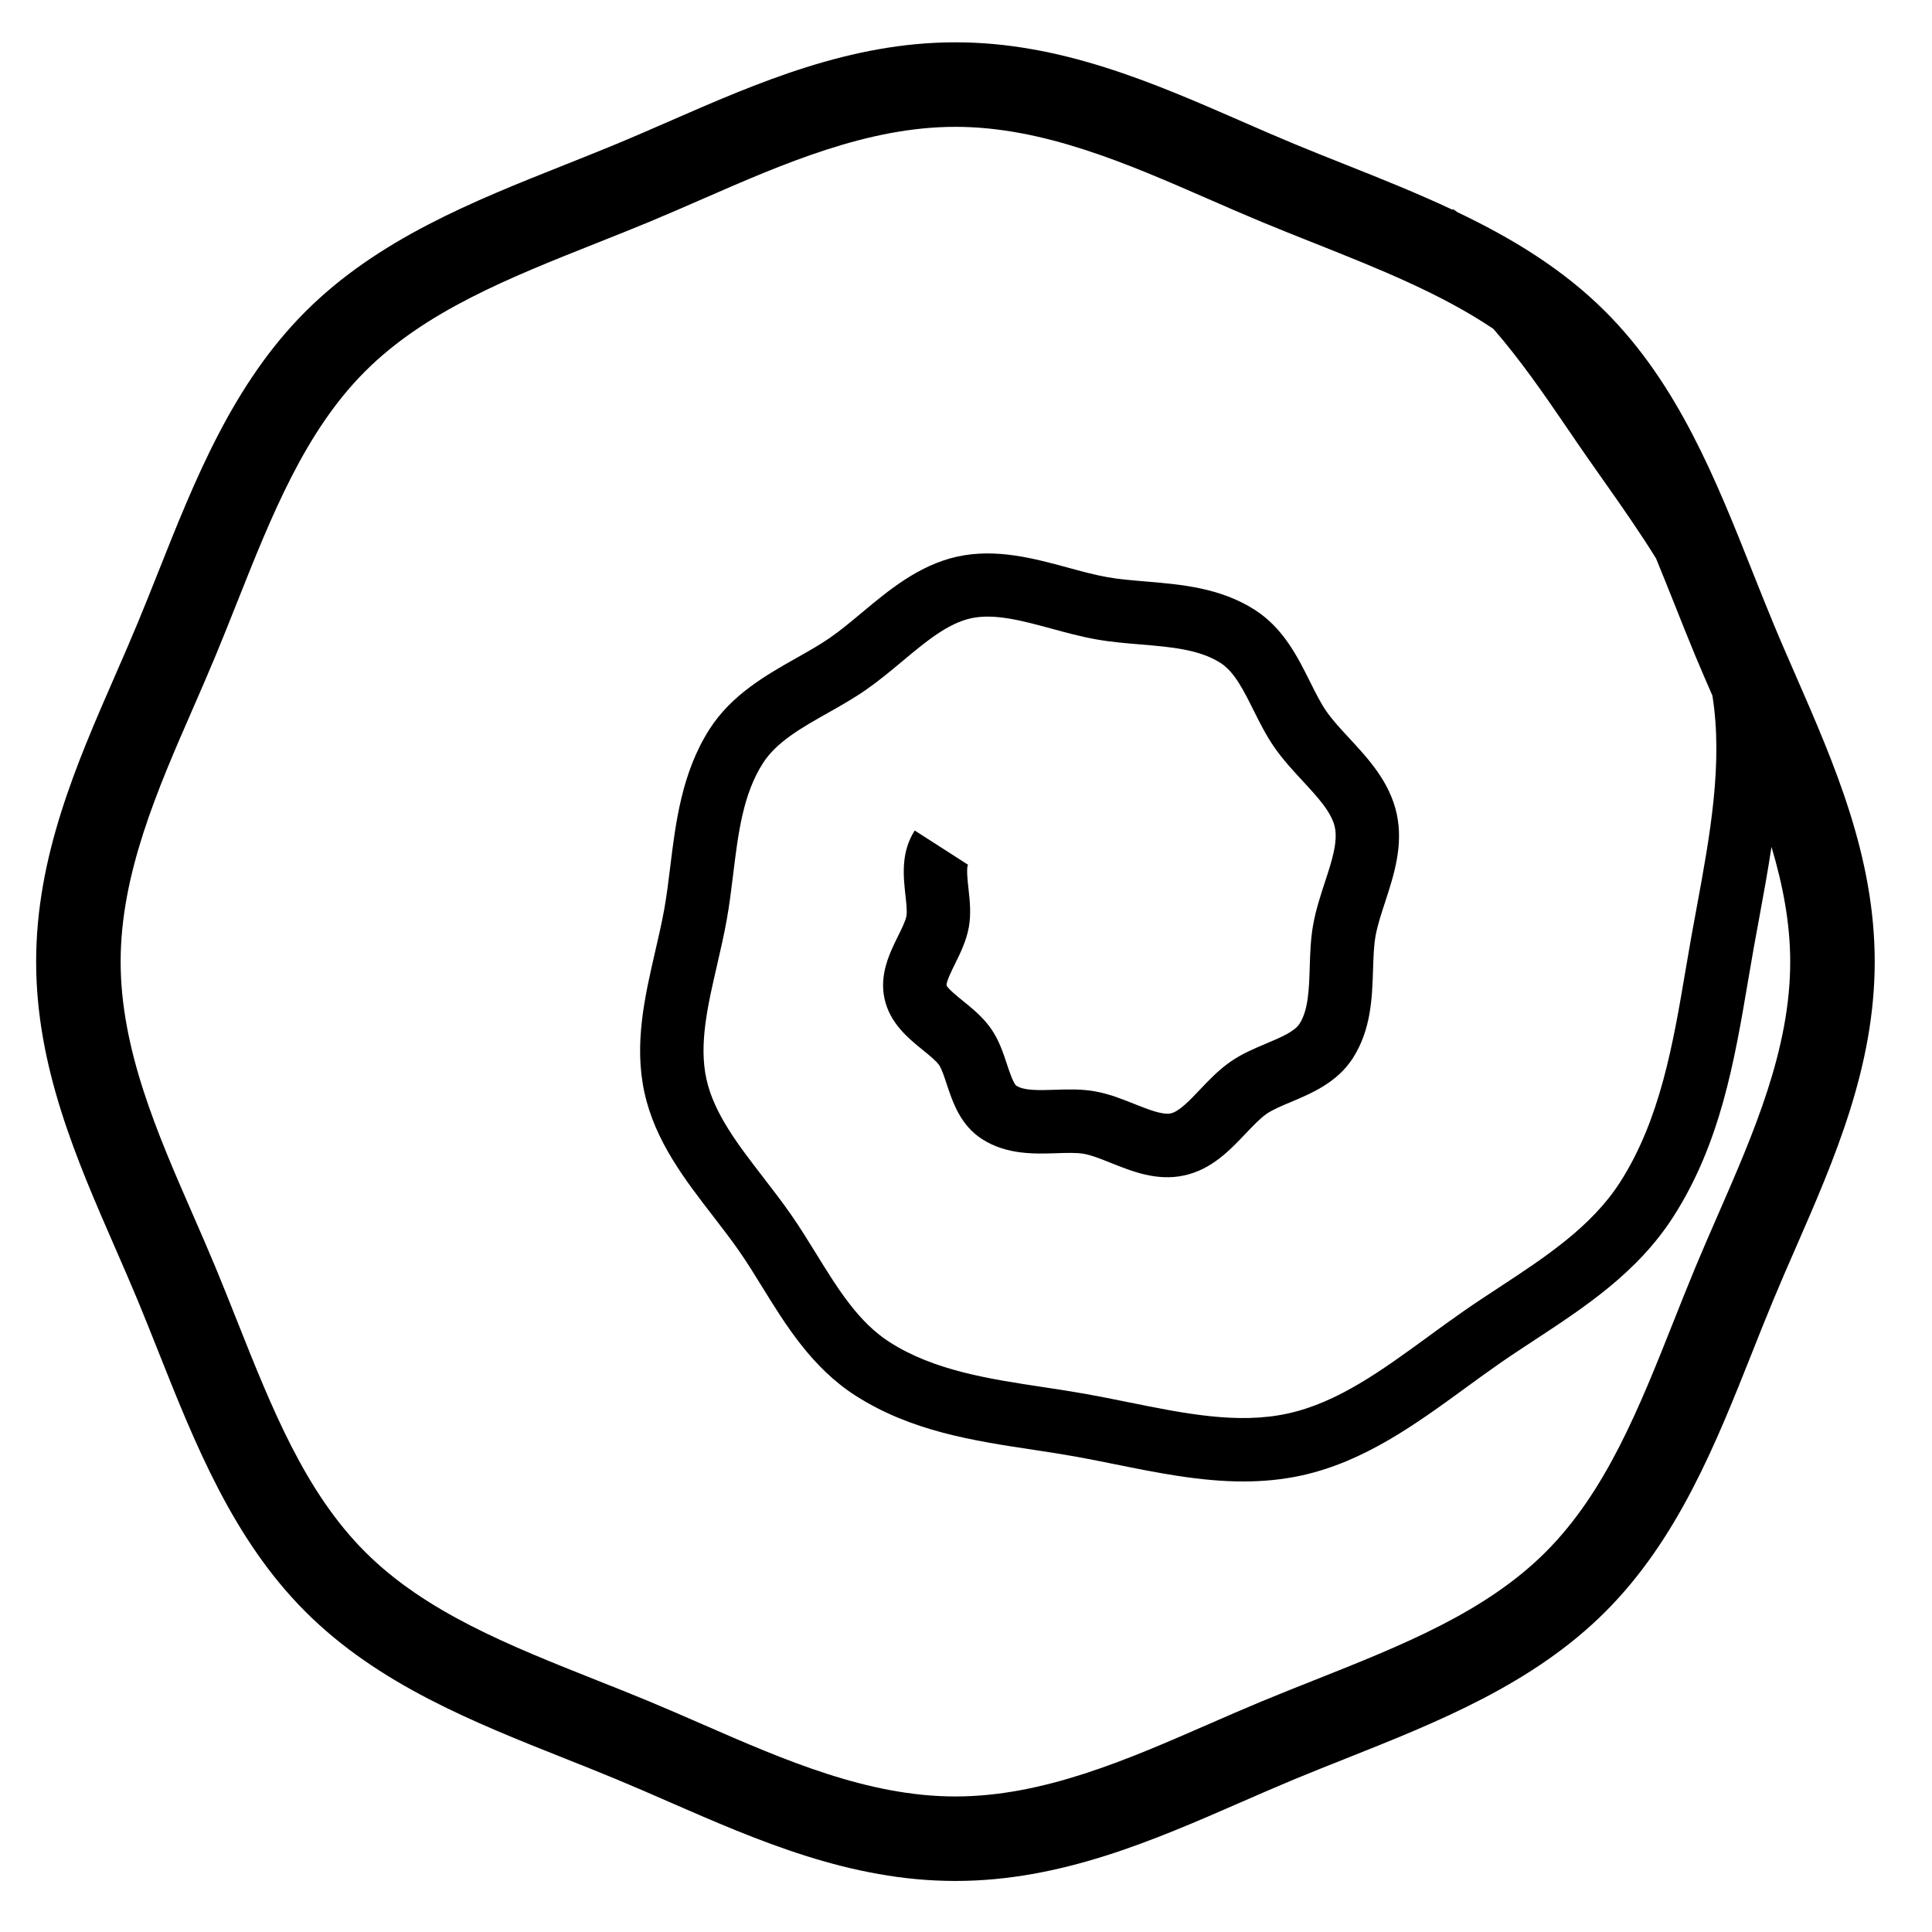 <?xml version="1.0" encoding="UTF-8"?>
<!-- Uploaded to: ICON Repo, www.iconrepo.com, Generator: ICON Repo Mixer Tools -->
<svg fill="#000000" width="800px" height="800px" version="1.1" viewBox="144 144 512 512" xmlns="http://www.w3.org/2000/svg">
 <path d="m619.84 322.91c-2.027-4.641-4.043-9.242-5.938-13.828-1.859-4.484-3.656-9.012-5.469-13.559-9.711-24.445-19.762-49.73-38.977-68.938-11.41-11.41-24.973-19.555-39.219-26.348-0.402-0.27-0.766-0.57-1.176-0.828l-0.121 0.184c-9.324-4.379-18.914-8.219-28.391-11.984-4.551-1.809-9.098-3.617-13.586-5.481-4.578-1.898-9.188-3.906-13.828-5.938-23.625-10.312-48.047-20.977-75.941-20.977s-52.328 10.664-75.945 20.98c-4.641 2.019-9.238 4.035-13.82 5.934-4.477 1.859-9.012 3.66-13.562 5.477-24.445 9.719-49.73 19.773-68.934 38.977-19.215 19.219-29.262 44.496-38.973 68.949-1.809 4.547-3.609 9.078-5.469 13.551-1.898 4.578-3.906 9.188-5.934 13.82-10.316 23.625-20.98 48.051-20.98 75.945 0 27.895 10.664 52.328 20.98 75.945 2.019 4.637 4.035 9.238 5.934 13.816 1.859 4.477 3.656 9.012 5.465 13.559 9.719 24.445 19.766 49.73 38.977 68.938 19.199 19.211 44.477 29.262 68.922 38.973 4.547 1.809 9.09 3.617 13.574 5.481 4.578 1.898 9.188 3.906 13.82 5.934 23.625 10.316 48.051 20.98 75.945 20.98s52.328-10.664 75.945-20.98c4.637-2.019 9.238-4.035 13.816-5.934 4.477-1.859 9.008-3.656 13.551-5.465 24.453-9.719 49.738-19.766 68.949-38.984 19.211-19.219 29.266-44.496 38.984-68.949 1.801-4.547 3.606-9.074 5.465-13.547 1.898-4.578 3.906-9.188 5.934-13.82 10.316-23.625 20.98-48.051 20.98-75.945 0-27.891-10.668-52.32-20.98-75.938zm-20.527 142.93c-2.078 4.769-4.141 9.492-6.098 14.203-1.898 4.574-3.738 9.215-5.586 13.855-9.281 23.371-18.059 45.445-34 61.391-15.941 15.949-38.02 24.719-61.391 34-4.641 1.848-9.277 3.688-13.859 5.586-4.703 1.953-9.434 4.019-14.195 6.098-21.52 9.398-43.766 19.109-66.988 19.109-23.227 0-45.473-9.711-66.988-19.109-4.769-2.078-9.492-4.141-14.195-6.098-4.586-1.902-9.23-3.75-13.883-5.598-23.367-9.285-45.426-18.059-61.363-33.996-15.941-15.941-24.711-38.016-33.996-61.379-1.848-4.644-3.688-9.281-5.586-13.867-1.953-4.703-4.019-9.434-6.098-14.195-9.402-21.516-19.117-43.77-19.117-66.988s9.711-45.473 19.109-66.988c2.078-4.769 4.141-9.492 6.098-14.203 1.898-4.574 3.738-9.215 5.586-13.859 9.285-23.371 18.059-45.438 33.996-61.387 15.941-15.938 38.008-24.715 61.375-34 4.652-1.848 9.285-3.695 13.879-5.594 4.703-1.953 9.434-4.019 14.195-6.098 21.52-9.398 43.766-19.109 66.988-19.109 23.227 0 45.465 9.711 66.984 19.105 4.773 2.082 9.5 4.148 14.207 6.102 4.586 1.902 9.23 3.75 13.883 5.598 17.18 6.836 33.637 13.406 47.492 22.738 7.137 8.191 13.406 17.293 19.527 26.266 1.719 2.512 3.414 5.016 5.129 7.473l4.684 6.672c4.715 6.691 9.465 13.48 13.77 20.422 1.59 3.887 3.168 7.816 4.758 11.801 1.848 4.644 3.688 9.281 5.586 13.859 1.465 3.543 3.035 7.113 4.586 10.688 2.856 17.797-0.629 37.043-4.082 55.723l-1.477 8.055c-0.531 2.961-1.043 5.961-1.551 8.98-3.297 19.477-6.707 39.598-17.371 56.227-7.547 11.777-19.961 19.93-31.977 27.809-3.242 2.129-6.449 4.231-9.551 6.394-3.094 2.148-6.168 4.391-9.242 6.641-12.367 9.02-24.047 17.539-37.25 20.422-13.207 2.91-27.391 0.027-42.387-3.008-3.734-0.754-7.461-1.512-11.168-2.172s-7.496-1.238-11.312-1.812c-14.207-2.148-28.902-4.367-40.684-11.922-8.262-5.289-13.711-14.117-19.477-23.465-2.156-3.492-4.293-6.945-6.551-10.195-2.324-3.344-4.844-6.617-7.371-9.898-6.762-8.754-13.148-17.027-15.152-26.203-2.008-9.18 0.34-19.363 2.828-30.145 0.934-4.035 1.859-8.062 2.574-12.07 0.699-3.894 1.199-7.926 1.695-12.008 1.34-10.895 2.602-21.188 7.894-29.445 3.617-5.648 10.215-9.371 17.203-13.312 3.387-1.914 6.891-3.891 10.164-6.176 3.391-2.363 6.566-5.012 9.633-7.574 6.144-5.129 11.945-9.977 18.152-11.336 6.207-1.34 13.52 0.633 21.238 2.727 3.852 1.051 7.824 2.133 11.895 2.859 3.926 0.699 7.938 1.035 11.816 1.355 7.988 0.668 15.535 1.293 21.184 4.914 3.656 2.344 6.106 7.262 8.703 12.473 1.645 3.305 3.352 6.719 5.543 9.875 2.277 3.273 4.941 6.144 7.512 8.93 3.926 4.238 7.629 8.234 8.504 12.203 0.863 3.965-0.828 9.141-2.633 14.621-1.176 3.606-2.402 7.328-3.102 11.25-0.676 3.785-0.801 7.598-0.914 11.297-0.184 5.812-0.359 11.309-2.699 14.957-1.34 2.082-4.961 3.609-8.781 5.219-3.195 1.344-6.5 2.731-9.531 4.844-3.144 2.188-5.676 4.852-8.121 7.43-2.691 2.844-5.481 5.769-7.688 6.258-2.207 0.461-5.949-1.031-9.582-2.473-3.305-1.32-6.719-2.688-10.484-3.363-3.637-0.648-7.227-0.539-10.691-0.418-4.141 0.125-8.062 0.262-10.148-1.07-0.789-0.504-1.926-3.934-2.535-5.777-0.984-2.977-2.106-6.359-4.172-9.316-2.129-3.062-4.949-5.352-7.434-7.371-1.523-1.23-4.074-3.297-4.383-4.141-0.082-0.969 1.371-3.906 2.234-5.664 1.422-2.879 3.027-6.129 3.684-9.789 0.633-3.559 0.246-7.094-0.102-10.199-0.219-1.938-0.617-5.531-0.113-6.312l-14.133-9.074c-3.719 5.793-3.012 12.141-2.453 17.242 0.223 1.98 0.469 4.223 0.262 5.387-0.234 1.32-1.242 3.352-2.211 5.312-2.234 4.535-5.016 10.16-3.598 16.652 1.422 6.504 6.297 10.457 10.215 13.641 1.707 1.383 3.461 2.809 4.238 3.918 0.672 0.973 1.383 3.117 2.008 5.012 1.613 4.863 3.621 10.922 9.414 14.633 6.477 4.152 13.859 3.918 19.762 3.719 2.715-0.09 5.285-0.168 7.188 0.168 2.078 0.371 4.566 1.367 7.203 2.426 5.711 2.277 12.168 4.875 19.414 3.293 7.242-1.586 12.043-6.644 16.273-11.102 1.961-2.055 3.801-4.004 5.531-5.207 1.578-1.098 3.945-2.094 6.449-3.144 5.469-2.297 12.258-5.156 16.418-11.633 4.844-7.559 5.109-16.02 5.348-23.488 0.105-3.231 0.203-6.285 0.66-8.867 0.5-2.769 1.484-5.789 2.531-8.98 2.301-7.035 4.914-15.008 3.074-23.438-1.848-8.441-7.551-14.594-12.586-20.027-2.285-2.465-4.438-4.793-6.047-7.106-1.5-2.148-2.859-4.883-4.305-7.781-3.336-6.684-7.113-14.27-14.668-19.109-9.156-5.871-19.625-6.738-28.855-7.512-3.648-0.309-7.109-0.586-10.25-1.152-3.336-0.594-6.789-1.535-10.445-2.531-8.91-2.418-18.988-5.16-29.242-2.922-10.215 2.234-18.242 8.941-25.32 14.844-2.918 2.441-5.672 4.734-8.457 6.672-2.633 1.824-5.644 3.531-8.84 5.328-8.062 4.559-17.207 9.719-23.078 18.875-7.356 11.48-8.984 24.75-10.422 36.461-0.461 3.773-0.914 7.5-1.555 11.094-0.668 3.734-1.535 7.488-2.406 11.25-2.793 12.121-5.688 24.641-2.879 37.504 2.816 12.859 10.668 23.035 18.273 32.875 2.363 3.062 4.719 6.113 6.879 9.219 2.09 3 4.059 6.195 6.047 9.426 6.195 10.047 13.223 21.43 24.703 28.789 14.797 9.484 31.285 11.98 47.234 14.387 3.672 0.559 7.316 1.109 10.875 1.746 3.582 0.637 7.184 1.371 10.793 2.098 11.094 2.238 22.453 4.539 33.91 4.539 5.117 0 10.25-0.461 15.395-1.578 16.66-3.644 30.336-13.625 43.562-23.266 2.973-2.172 5.945-4.34 8.934-6.414 2.977-2.07 6.062-4.094 9.18-6.141 13.48-8.852 27.418-17.996 36.895-32.781 12.504-19.504 16.211-41.352 19.789-62.477 0.504-2.969 1.008-5.918 1.523-8.832l1.457-7.949c1.148-6.191 2.277-12.449 3.234-18.734 2.969 9.977 4.961 20.117 4.961 30.457 0.004 23.191-9.715 45.445-19.113 66.961z"/>
</svg>